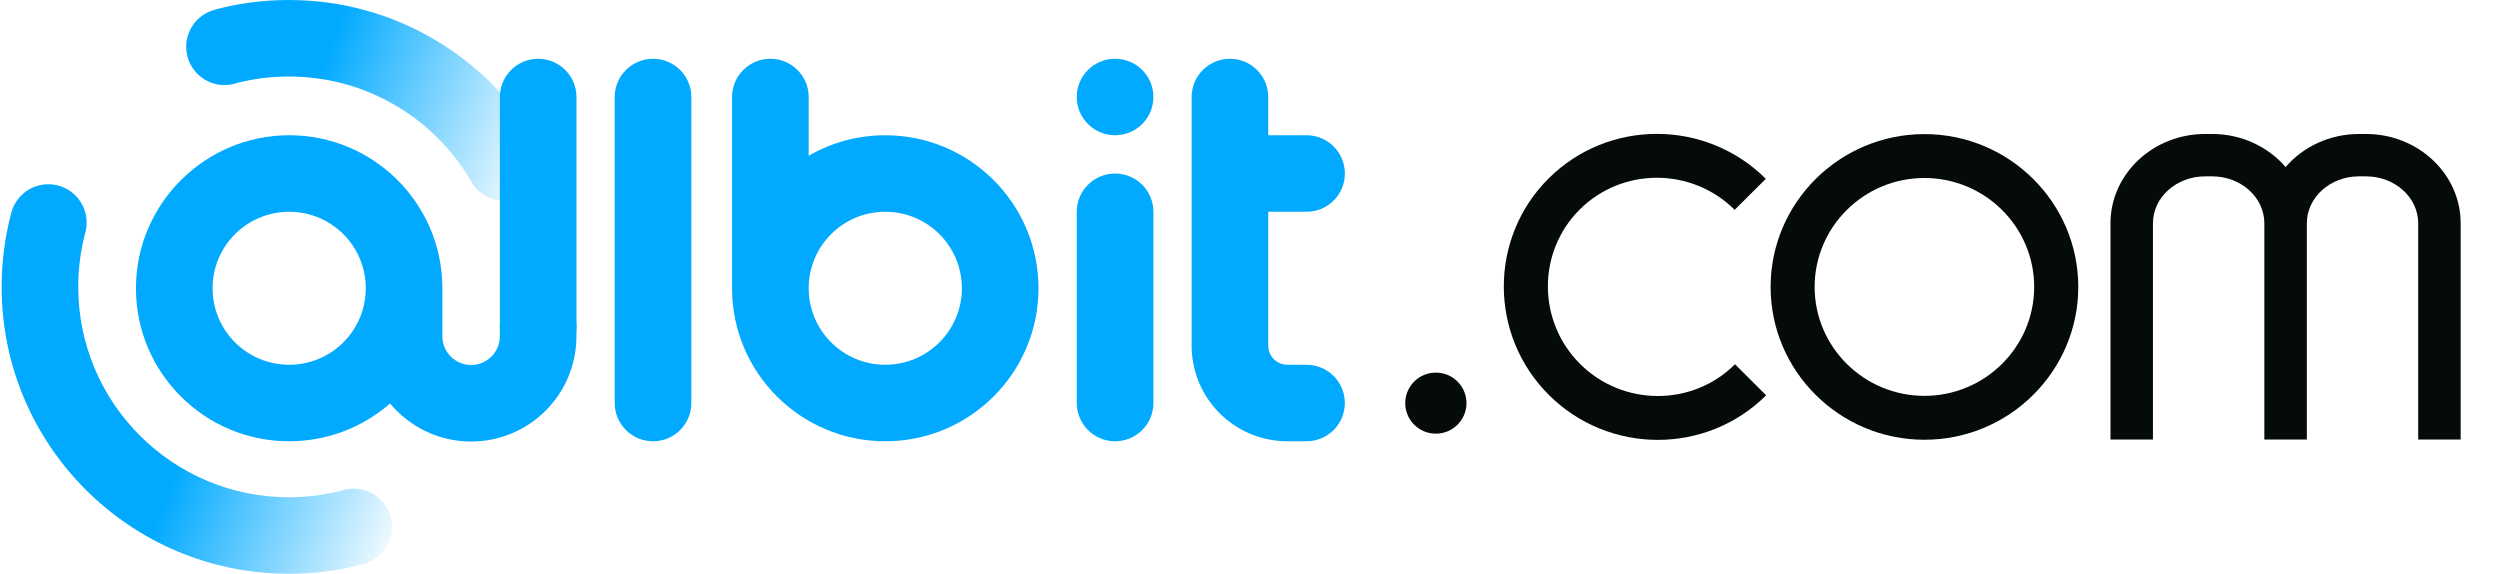 <svg width="61" height="14" viewBox="0 0 61 14" fill="none" xmlns="http://www.w3.org/2000/svg">
<path fill-rule="evenodd" clip-rule="evenodd" d="M7.049 12.133C7.487 12.133 7.911 12.079 8.317 11.976C8.339 11.969 8.362 11.962 8.386 11.955C8.879 11.823 9.386 12.111 9.526 12.599C9.528 12.605 9.529 12.61 9.531 12.617C9.664 13.114 9.368 13.627 8.87 13.76C8.867 13.76 8.864 13.762 8.861 13.762V13.764C8.284 13.918 7.676 14 7.049 14C3.178 14 0.04 10.866 0.04 7C0.04 6.385 0.119 5.789 0.268 5.221C0.343 4.895 0.591 4.621 0.937 4.528C1.436 4.394 1.948 4.69 2.082 5.187C2.126 5.353 2.123 5.52 2.082 5.674C1.969 6.097 1.909 6.542 1.909 7C1.909 9.835 4.21 12.133 7.049 12.133ZM5.233 0.24V0.237C5.812 0.082 6.421 0 7.049 0C9.645 0 11.91 1.408 13.121 3.501H13.119C13.159 3.57 13.19 3.645 13.211 3.724C13.345 4.222 13.048 4.734 12.55 4.867C12.113 4.984 11.665 4.771 11.472 4.382C10.576 2.876 8.931 1.867 7.049 1.867C6.616 1.867 6.194 1.92 5.792 2.022C5.769 2.03 5.745 2.037 5.72 2.044C5.222 2.177 4.709 1.882 4.575 1.384C4.575 1.382 4.574 1.38 4.574 1.378C4.444 0.882 4.738 0.374 5.233 0.24Z" fill="url(#paint0_linear_593_116)"/>
<path fill-rule="evenodd" clip-rule="evenodd" d="M14.065 7.966C14.065 7.451 13.646 7.034 13.131 7.034C12.615 7.034 12.196 7.452 12.196 7.967C12.196 7.975 12.196 7.984 12.196 7.992V8.206C12.196 8.592 11.882 8.906 11.495 8.906C11.108 8.906 10.794 8.592 10.794 8.206V7.033C10.794 7.022 10.794 7.012 10.794 7.003C10.777 4.955 9.11 3.3 7.056 3.3C5.002 3.3 3.317 4.972 3.317 7.034C3.317 9.095 4.991 10.767 7.056 10.767C7.998 10.767 8.86 10.419 9.517 9.844C9.988 10.411 10.7 10.773 11.495 10.773C12.915 10.773 14.065 9.624 14.065 8.206V7.966ZM7.056 8.9C6.023 8.9 5.187 8.065 5.187 7.034C5.187 6.002 6.023 5.167 7.056 5.167C8.089 5.167 8.925 6.002 8.925 7.034C8.925 8.065 8.089 8.9 7.056 8.9Z" fill="#01AAFF"/>
<path d="M31.88 8.9H31.413C31.155 8.9 30.945 8.691 30.945 8.434V6.445V5.167H31.88C32.396 5.167 32.815 4.749 32.815 4.234C32.815 3.718 32.396 3.3 31.88 3.3H30.945V2.367C30.945 1.852 30.527 1.434 30.011 1.434C29.495 1.434 29.076 1.852 29.076 2.367V8.434C29.076 9.722 30.121 10.766 31.411 10.767H31.879C32.395 10.767 32.814 10.349 32.814 9.834C32.814 9.318 32.395 8.9 31.879 8.9H31.88Z" fill="#01AAFF"/>
<path d="M27.208 3.3C27.724 3.3 28.143 2.882 28.143 2.367C28.143 1.851 27.724 1.434 27.208 1.434C26.692 1.434 26.273 1.851 26.273 2.367C26.273 2.882 26.692 3.3 27.208 3.3Z" fill="#01AAFF"/>
<path d="M27.208 4.234C26.692 4.234 26.273 4.652 26.273 5.167V9.834C26.273 10.349 26.692 10.767 27.208 10.767C27.724 10.767 28.143 10.349 28.143 9.834V5.167C28.143 4.652 27.724 4.234 27.208 4.234Z" fill="#01AAFF"/>
<path fill-rule="evenodd" clip-rule="evenodd" d="M21.601 3.3C20.919 3.3 20.281 3.482 19.732 3.8V2.367C19.732 1.852 19.313 1.434 18.797 1.434C18.281 1.434 17.862 1.852 17.862 2.367V7.034C17.862 9.095 19.536 10.767 21.601 10.767C23.665 10.767 25.339 9.095 25.339 7.034C25.339 4.972 23.665 3.3 21.601 3.3ZM21.601 8.9C20.568 8.9 19.732 8.065 19.732 7.034C19.732 6.002 20.568 5.167 21.601 5.167C22.633 5.167 23.47 6.002 23.47 7.034C23.47 8.065 22.633 8.9 21.601 8.9Z" fill="#01AAFF"/>
<path d="M12.197 2.367C12.197 1.852 12.616 1.434 13.131 1.434C13.647 1.434 14.066 1.852 14.066 2.367V7.967C14.066 8.482 13.647 8.9 13.131 8.9C12.616 8.9 12.197 8.482 12.197 7.967V2.367Z" fill="#01AAFF"/>
<path d="M15.934 1.434C15.418 1.434 14.999 1.852 14.999 2.367V9.834C14.999 10.349 15.418 10.767 15.934 10.767C16.45 10.767 16.869 10.349 16.869 9.834V2.367C16.869 1.852 16.45 1.434 15.934 1.434Z" fill="#01AAFF"/>
<path d="M35.036 9.092H35.033C34.621 9.092 34.288 9.425 34.288 9.836C34.288 10.248 34.621 10.581 35.033 10.581H35.036C35.448 10.581 35.782 10.248 35.782 9.836C35.782 9.425 35.448 9.092 35.036 9.092Z" fill="#050A0A"/>
<path d="M38.554 8.88C37.51 7.839 37.506 6.149 38.545 5.112C39.586 4.076 41.281 4.08 42.326 5.12L43.086 4.363C41.622 2.905 39.244 2.901 37.785 4.355C36.326 5.809 36.329 8.179 37.793 9.637C39.257 11.095 41.634 11.099 43.094 9.645L42.334 8.888C41.294 9.924 39.599 9.92 38.554 8.88Z" fill="#050A0A"/>
<path d="M46.956 10.73C44.886 10.73 43.203 9.057 43.203 7.001C43.203 4.945 44.887 3.272 46.956 3.272C49.025 3.272 50.71 4.945 50.71 7.001C50.71 9.057 49.026 10.73 46.956 10.73ZM46.956 4.343C45.479 4.343 44.277 5.535 44.277 7.001C44.277 8.467 45.479 9.659 46.956 9.659C48.432 9.659 49.634 8.467 49.634 7.001C49.634 5.535 48.432 4.343 46.956 4.343Z" fill="#050A0A"/>
<path d="M57.731 3.269H57.561C56.839 3.269 56.193 3.584 55.769 4.075C55.345 3.584 54.699 3.269 53.976 3.269H53.806C52.532 3.269 51.496 4.247 51.496 5.447V10.724H52.532V5.447C52.532 4.816 53.103 4.303 53.806 4.303H53.976C54.679 4.303 55.25 4.816 55.25 5.447V10.724H56.287V5.447C56.287 4.816 56.858 4.303 57.56 4.303H57.731C58.433 4.303 59.004 4.816 59.004 5.447V10.724H60.04V5.447C60.04 4.246 59.004 3.269 57.73 3.269H57.731Z" fill="#050A0A"/>
<defs>
<linearGradient id="paint0_linear_593_116" x1="11.595" y1="8.652" x2="0.485" y2="4.604" gradientUnits="userSpaceOnUse">
<stop stop-color="#01AAFF" stop-opacity="0"/>
<stop offset="0.5" stop-color="#01AAFF"/>
</linearGradient>
</defs>
</svg>
